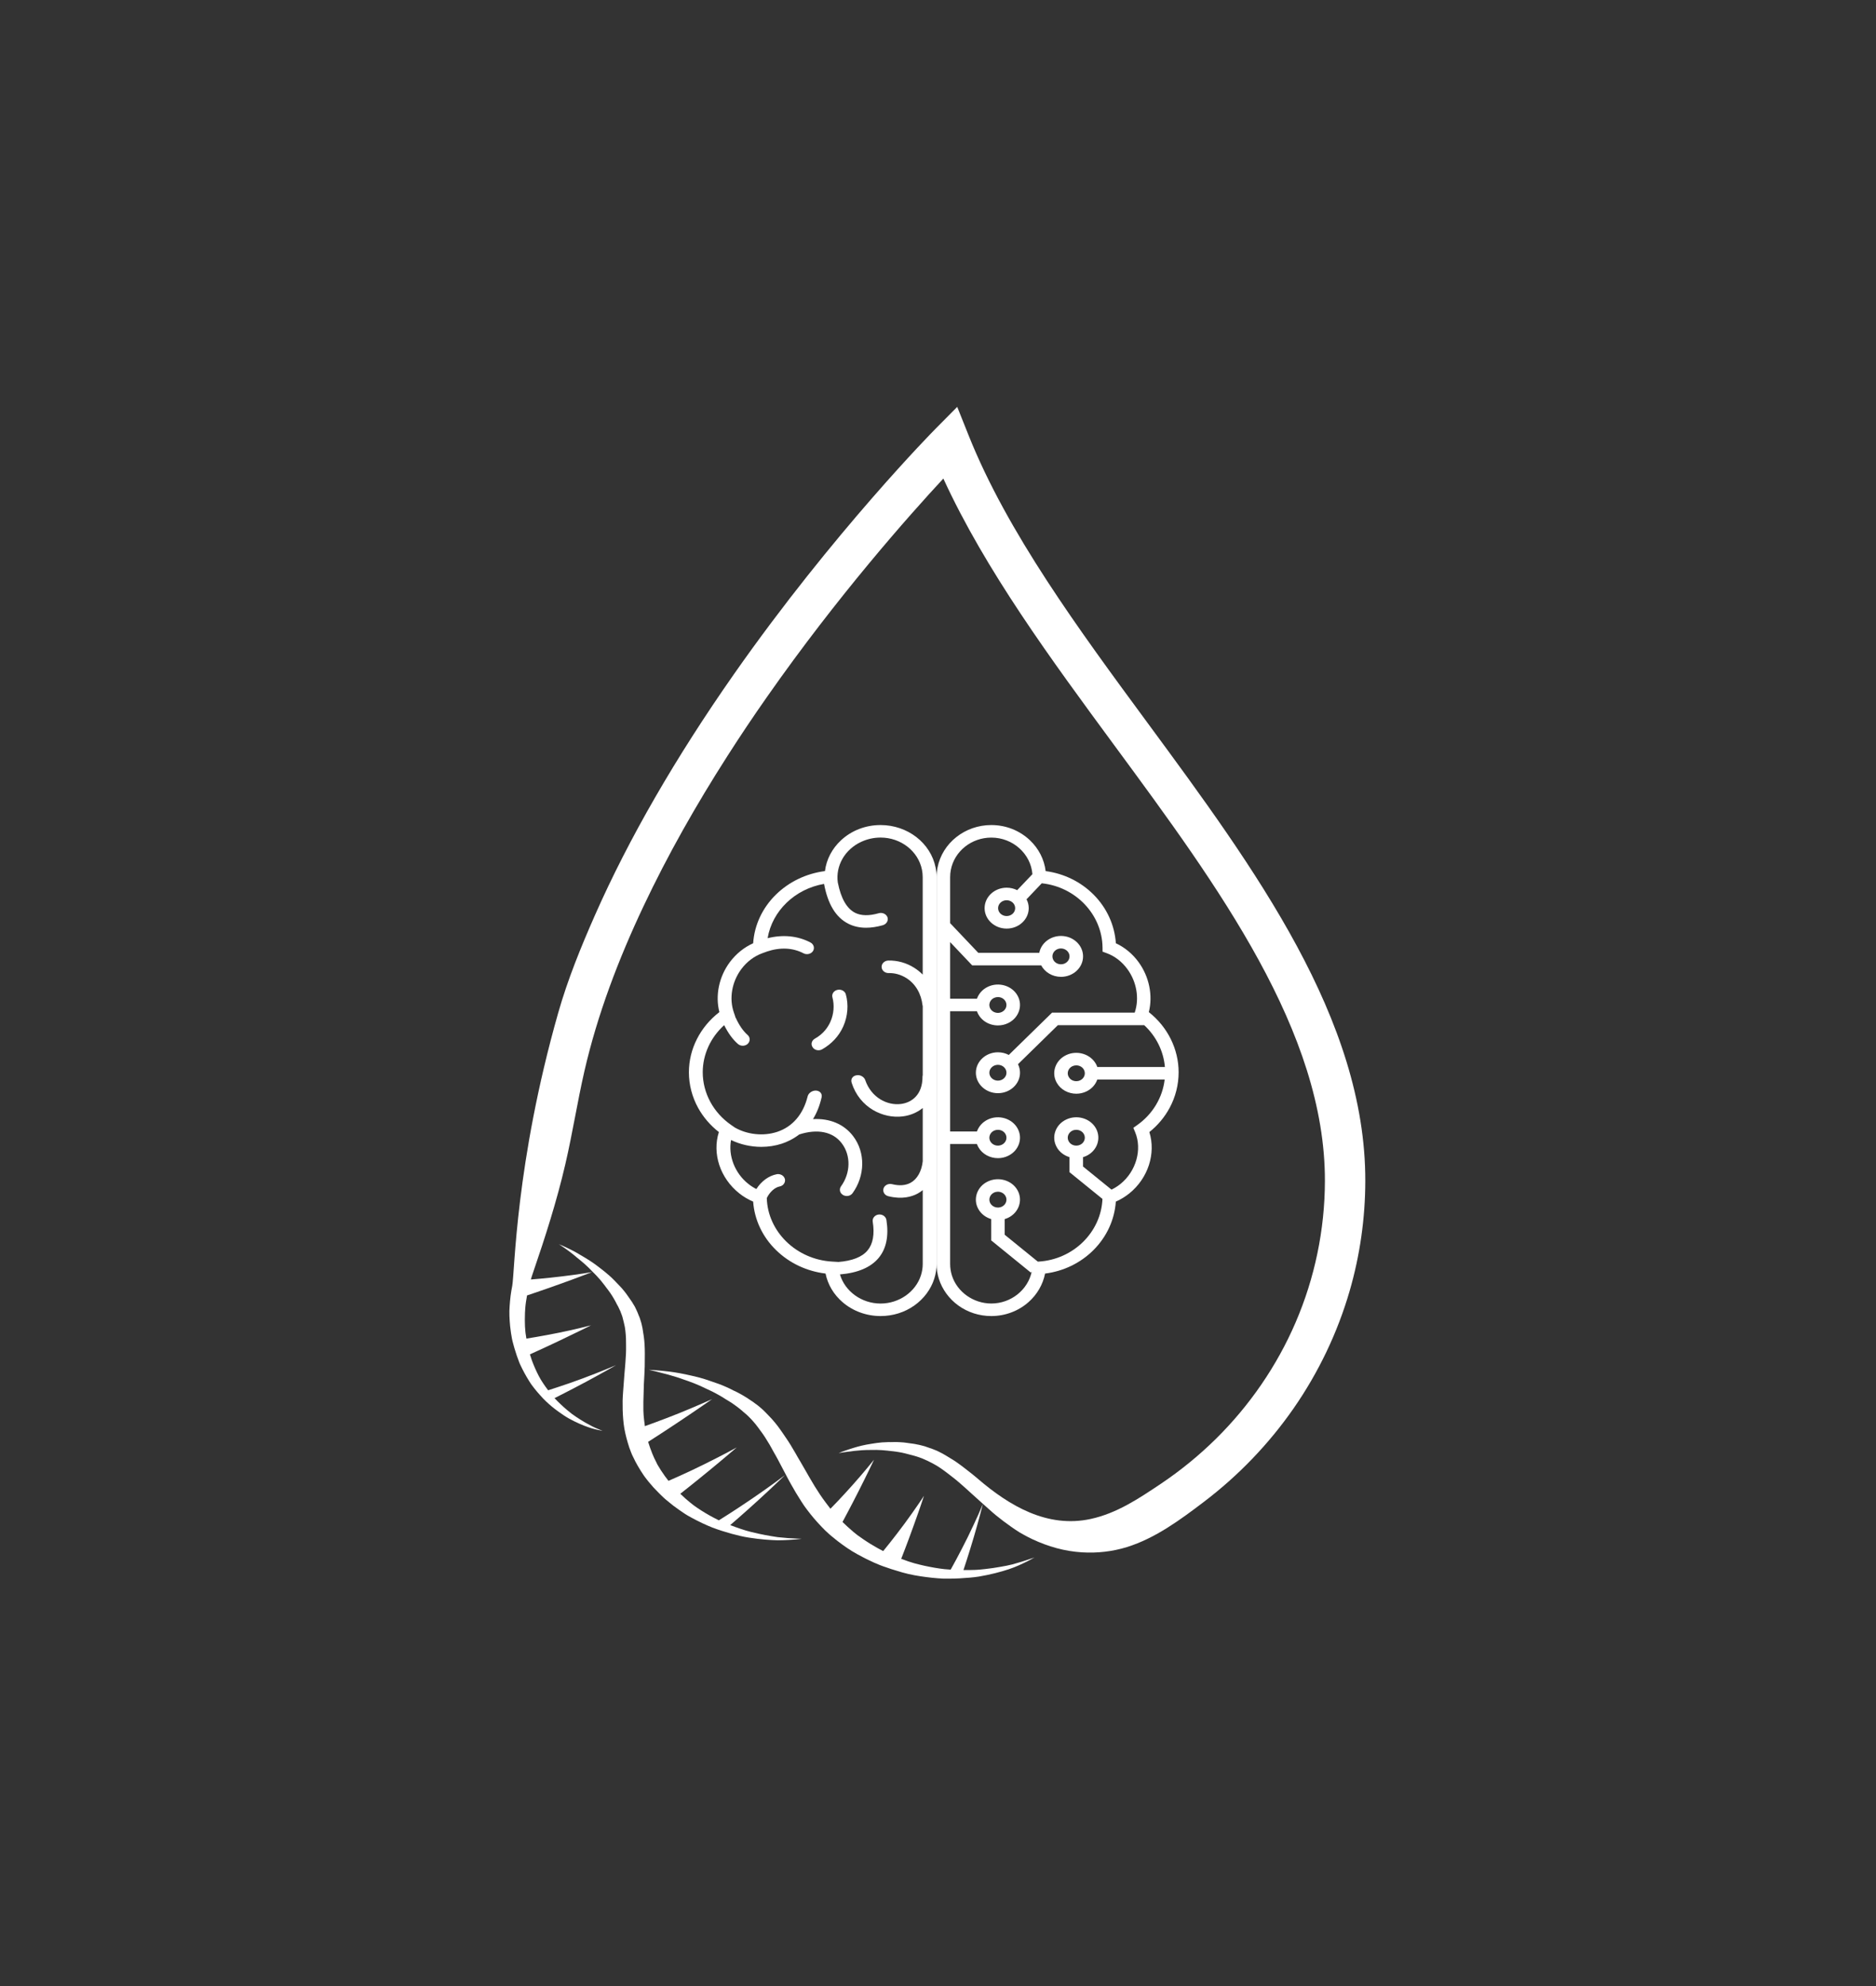 <svg width="340" height="360" viewBox="0 0 340 360" fill="none" xmlns="http://www.w3.org/2000/svg">
<rect x="0" y="0" width="340" height="360" fill="#333333" stroke="none"/>
<path d="M144.163 278.882C143.414 278.854 142.327 278.782 140.932 278.629C139.558 278.426 137.884 278.136 136.015 277.662C135.414 277.521 134.826 277.323 134.212 277.122C133.598 276.915 132.977 276.694 132.34 276.446C132.34 276.446 134.927 274.228 137.404 271.956C139.89 269.692 142.264 267.387 142.264 267.387C142.264 267.387 141.561 267.916 140.488 268.705C139.406 269.494 137.948 270.529 136.447 271.555C134.946 272.581 133.411 273.591 132.245 274.341C131.657 274.716 131.162 275.025 130.823 275.242C130.474 275.458 130.282 275.581 130.282 275.581C130.215 275.543 130.147 275.519 130.088 275.482C129.077 274.986 128.071 274.418 127.095 273.8C126.612 273.485 126.12 273.17 125.657 272.817C125.203 272.465 124.759 272.094 124.324 271.717L124.217 271.625C124.258 271.667 124.217 271.625 124.217 271.631L124.176 271.589L124.013 271.434L123.678 271.123C123.556 271.01 123.425 270.89 123.294 270.77C123.294 270.77 125.921 268.711 128.473 266.608C131.034 264.511 133.518 262.371 133.518 262.371C133.518 262.371 132.78 262.774 131.661 263.371C130.533 263.96 129.016 264.737 127.464 265.505C126.693 265.88 125.913 266.26 125.17 266.611C124.427 266.961 123.749 267.271 123.152 267.54C121.967 268.074 121.154 268.426 121.154 268.426C121.028 268.247 120.892 268.075 120.757 267.902L120.494 267.557C120.415 267.447 120.337 267.324 120.258 267.208C120.092 266.974 119.935 266.741 119.778 266.509C119.63 266.27 119.49 266.032 119.342 265.793C119.342 265.793 119.288 265.704 119.233 265.616C119.179 265.521 119.125 265.432 119.125 265.432L118.943 265.054C118.822 264.804 118.692 264.554 118.571 264.304C118.468 264.055 118.356 263.799 118.244 263.55C117.949 262.819 117.689 262.09 117.464 261.357C117.464 261.357 120.437 259.466 123.327 257.524C126.233 255.589 129.064 253.611 129.064 253.611C129.064 253.611 126.125 254.937 123.052 256.175C120.034 257.391 116.874 258.512 116.874 258.512C116.818 258.097 116.761 257.689 116.722 257.282C116.665 256.75 116.617 256.232 116.605 255.697C116.593 255.155 116.598 254.621 116.603 254.087C116.623 253.007 116.66 251.934 116.695 250.875C116.758 249.804 116.813 248.72 116.848 247.673C116.862 247.146 116.866 246.625 116.861 246.11C116.864 245.595 116.878 245.062 116.856 244.546C116.828 243.514 116.746 242.511 116.566 241.54C116.516 241.041 116.403 240.557 116.299 240.087C116.256 239.85 116.168 239.615 116.098 239.382C116.028 239.155 115.967 238.923 115.87 238.701C115.781 238.486 115.675 238.27 115.605 238.043C115.57 237.93 115.517 237.822 115.463 237.714C115.41 237.606 115.357 237.497 115.313 237.39C115.26 237.282 115.215 237.181 115.162 237.073L115.071 236.884L114.994 236.748C114.877 236.557 114.769 236.373 114.652 236.189L114.575 236.047L114.472 235.902L114.275 235.614L114.078 235.333C114.007 235.237 113.953 235.141 113.881 235.052C113.62 234.687 113.385 234.325 113.095 233.991C112.95 233.825 112.814 233.658 112.678 233.492C112.524 233.331 112.379 233.171 112.233 233.017C112.088 232.857 111.942 232.703 111.787 232.555C111.642 232.401 111.495 232.253 111.35 232.1C110.206 230.916 108.889 229.954 107.748 229.096C106.578 228.263 105.395 227.611 104.475 227.062C103.996 226.806 103.569 226.567 103.172 226.382C102.775 226.197 102.447 226.023 102.159 225.905C101.592 225.655 101.287 225.529 101.287 225.529C101.287 225.529 101.546 225.697 102.028 226.019C102.27 226.173 102.543 226.382 102.874 226.621C103.207 226.847 103.552 227.139 103.957 227.448C104.146 227.605 104.344 227.769 104.557 227.948C104.78 228.12 105.002 228.306 105.233 228.498C105.693 228.877 106.169 229.295 106.649 229.76C106.886 229.986 107.121 230.231 107.356 230.476C107.599 230.728 107.86 230.975 108.111 231.241C108.604 231.771 109.095 232.335 109.547 232.947C109.658 233.105 109.769 233.256 109.888 233.408C110.017 233.561 110.136 233.719 110.246 233.877C110.366 234.036 110.485 234.194 110.595 234.359C110.705 234.523 110.814 234.694 110.924 234.858C111.144 235.193 111.335 235.552 111.536 235.906C111.591 235.994 111.628 236.082 111.673 236.17C111.71 236.264 111.765 236.352 111.81 236.44C111.856 236.528 111.911 236.617 111.957 236.698L112.034 236.834L112.102 236.983C112.192 237.178 112.29 237.381 112.381 237.576L112.457 237.725C112.434 237.684 112.448 237.724 112.449 237.718L112.456 237.738L112.471 237.772L112.491 237.851L112.601 238.133L112.71 238.421C112.747 238.521 112.783 238.622 112.81 238.721C112.865 238.921 112.911 239.126 112.965 239.332C113.029 239.532 113.057 239.743 113.111 239.949C113.148 240.153 113.22 240.361 113.248 240.571C113.303 240.999 113.385 241.428 113.403 241.879C113.449 242.326 113.458 242.782 113.458 243.252C113.458 243.486 113.466 243.721 113.466 243.949C113.466 244.184 113.466 244.419 113.466 244.66C113.466 244.894 113.456 245.135 113.447 245.375C113.437 245.622 113.419 245.862 113.401 246.108C113.391 246.355 113.381 246.602 113.354 246.848C113.335 247.1 113.316 247.353 113.297 247.606C113.241 248.117 113.204 248.616 113.165 249.134C113.126 249.646 113.088 250.165 113.049 250.683C113.009 251.215 112.969 251.746 112.929 252.284C112.897 252.823 112.847 253.373 112.841 253.914C112.83 255.001 112.85 256.124 112.948 257.264C113.002 257.829 113.054 258.413 113.161 258.974C113.267 259.542 113.39 260.105 113.54 260.676C113.623 260.962 113.689 261.247 113.781 261.534C113.873 261.821 113.965 262.108 114.049 262.394C114.141 262.675 114.268 262.964 114.369 263.245C114.478 263.539 114.598 263.809 114.743 264.086C115.254 265.198 115.906 266.295 116.621 267.363L116.905 267.761C117 267.892 117.096 268.016 117.2 268.147C117.295 268.272 117.39 268.402 117.503 268.528C117.607 268.652 117.712 268.777 117.816 268.902C118.033 269.152 118.241 269.402 118.459 269.646C118.695 269.884 118.921 270.122 119.148 270.36C119.262 270.479 119.375 270.598 119.497 270.718C119.619 270.837 119.741 270.957 119.863 271.076C120.108 271.309 120.344 271.548 120.607 271.769C120.861 271.982 121.109 272.176 121.356 272.383L121.726 272.683L121.916 272.834L121.966 272.87L122.031 272.927L122.139 273.006C122.677 273.41 123.233 273.802 123.798 274.182C124.073 274.364 124.356 274.554 124.649 274.725C124.942 274.89 125.227 275.054 125.53 275.212C126.706 275.844 127.896 276.406 129.066 276.875C130.255 277.332 131.434 277.691 132.546 278.005C133.668 278.308 134.724 278.566 135.752 278.719C137.799 279.036 139.546 279.168 140.958 279.205C141.676 279.185 142.305 279.191 142.841 279.145C143.386 279.113 143.842 279.087 144.203 279.048C144.926 278.963 145.305 278.925 145.305 278.925C145.305 278.925 144.904 278.909 144.163 278.882Z" fill="white"/>
<path d="M186.457 282.661C185.783 282.903 184.776 283.212 183.456 283.576C183.124 283.664 182.774 283.738 182.407 283.811C182.032 283.885 181.648 283.958 181.237 284.024C180.417 284.17 179.527 284.308 178.559 284.411C178.263 284.446 177.949 284.48 177.626 284.508C177.469 284.525 177.313 284.536 177.147 284.546C176.99 284.557 176.825 284.56 176.659 284.571C176.006 284.593 175.319 284.607 174.614 284.594C174.614 284.594 175.609 281.62 176.482 278.643C176.927 277.148 177.329 275.659 177.637 274.529C177.927 273.398 178.124 272.64 178.124 272.64C178.124 272.64 177.806 273.403 177.315 274.53C176.816 275.636 176.127 277.12 175.404 278.604C174.672 280.08 173.905 281.563 173.31 282.668C172.715 283.779 172.301 284.513 172.301 284.513C172.223 284.512 172.145 284.504 172.067 284.502C171.78 284.484 171.476 284.459 171.18 284.433C170.876 284.401 170.581 284.363 170.278 284.317C169.67 284.226 169.063 284.128 168.456 284.004C167.841 283.886 167.225 283.755 166.61 283.597C166.004 283.453 165.389 283.288 164.784 283.077L164.672 283.042L164.646 283.035C164.706 283.056 164.646 283.028 164.646 283.035L164.585 283.014L164.352 282.929C164.196 282.866 164.032 282.81 163.877 282.754C163.695 282.691 163.514 282.621 163.332 282.557C163.332 282.557 164.455 279.712 165.474 276.851C165.996 275.431 166.492 273.997 166.86 272.928C167.219 271.852 167.459 271.135 167.459 271.135C167.459 271.135 167.351 271.293 167.172 271.577C166.984 271.848 166.716 272.244 166.403 272.713C165.75 273.663 164.874 274.916 163.946 276.169C162.107 278.675 160.069 281.157 160.069 281.157C159.854 281.039 159.638 280.929 159.414 280.811L158.983 280.576C158.846 280.5 158.708 280.418 158.57 280.335C158.295 280.17 158.019 280.011 157.735 279.846C157.477 279.674 157.202 279.503 156.936 279.331L156.54 279.07L156.154 278.796C155.896 278.618 155.638 278.439 155.381 278.255C155.14 278.07 154.892 277.865 154.652 277.667C153.975 277.087 153.316 276.495 152.693 275.882C152.693 275.882 154.206 273.077 155.633 270.25C157.069 267.43 158.409 264.589 158.409 264.589C158.409 264.589 156.601 266.848 154.611 269.077C153.624 270.188 152.603 271.299 151.814 272.126C151.423 272.54 151.095 272.868 150.864 273.111C150.634 273.341 150.501 273.479 150.501 273.479C150.212 273.113 149.931 272.747 149.66 272.375C148.938 271.42 148.295 270.447 147.686 269.461C147.07 268.462 146.488 267.429 145.907 266.417C145.629 265.911 145.334 265.412 145.038 264.912L144.6 264.176L144.17 263.414C143.588 262.408 143.006 261.429 142.362 260.51C142.209 260.273 142.039 260.056 141.887 259.813C141.726 259.576 141.565 259.347 141.404 259.117C141.082 258.657 140.742 258.216 140.385 257.789C140.045 257.362 139.652 256.961 139.276 256.567C139.097 256.364 138.901 256.173 138.704 255.976C138.516 255.786 138.328 255.589 138.114 255.411C137.909 255.234 137.703 255.056 137.506 254.886C137.403 254.797 137.292 254.715 137.18 254.633L136.854 254.4L136.536 254.161L136.348 254.024L136.184 253.927C135.986 253.79 135.78 253.653 135.574 253.516L135.428 253.406L135.256 253.31L134.92 253.103L134.585 252.904C134.473 252.835 134.361 252.773 134.249 252.711C133.801 252.476 133.379 252.234 132.913 252.039C132.688 251.935 132.482 251.818 132.266 251.707C132.042 251.609 131.826 251.512 131.61 251.408C131.179 251.207 130.73 251.038 130.298 250.87C129.866 250.709 129.425 250.561 129.001 250.42C128.586 250.266 128.171 250.125 127.756 249.997C126.934 249.742 126.129 249.534 125.357 249.367C124.959 249.286 124.595 249.199 124.24 249.12C123.884 249.04 123.529 248.973 123.191 248.914C122.506 248.788 121.872 248.697 121.291 248.62C120.7 248.556 120.17 248.493 119.727 248.452C119.267 248.417 118.885 248.37 118.563 248.357C117.929 248.313 117.59 248.3 117.59 248.3C117.59 248.3 117.91 248.373 118.517 248.51C118.812 248.569 119.175 248.676 119.591 248.783C120.015 248.891 120.509 249.013 121.054 249.157C121.591 249.306 122.171 249.477 122.794 249.675C123.416 249.88 124.056 250.125 124.765 250.358C125.474 250.611 126.191 250.891 126.924 251.218C127.295 251.385 127.657 251.565 128.037 251.745C128.425 251.913 128.805 252.1 129.193 252.294C129.572 252.501 129.977 252.688 130.347 252.915C130.545 253.026 130.734 253.136 130.932 253.253C131.113 253.37 131.302 253.493 131.5 253.617C131.896 253.838 132.274 254.092 132.67 254.339C132.764 254.401 132.859 254.469 132.945 254.531L133.228 254.736L133.503 254.935L133.64 255.038L133.786 255.147C133.975 255.304 134.172 255.461 134.369 255.618L134.515 255.735C134.472 255.7 134.515 255.735 134.506 255.728L134.523 255.748L134.558 255.775L134.617 255.837C134.703 255.912 134.797 255.987 134.883 256.062L135.148 256.287C135.243 256.362 135.337 256.437 135.414 256.519C135.576 256.682 135.747 256.845 135.918 257.015C136.098 257.179 136.242 257.362 136.404 257.538C136.558 257.721 136.728 257.891 136.881 258.088C137.179 258.467 137.485 258.86 137.765 259.259C138.368 260.044 138.909 260.902 139.44 261.8C139.567 262.03 139.702 262.259 139.828 262.488C139.954 262.718 140.089 262.954 140.215 263.19C140.35 263.419 140.485 263.649 140.611 263.885C140.737 264.121 140.872 264.357 140.998 264.593C141.511 265.571 142.032 266.569 142.562 267.567C142.822 268.092 143.109 268.572 143.386 269.084C143.682 269.59 143.968 270.096 144.263 270.609C144.575 271.129 144.896 271.649 145.235 272.17C145.404 272.433 145.573 272.69 145.751 272.954C145.929 273.211 146.116 273.454 146.303 273.705C147.059 274.707 147.893 275.704 148.823 276.669C149.054 276.906 149.284 277.151 149.524 277.389C149.772 277.627 150.02 277.845 150.268 278.077C150.516 278.308 150.799 278.52 151.065 278.739C151.331 278.957 151.587 279.182 151.879 279.395C152.977 280.242 154.18 281.079 155.446 281.762C155.774 281.935 156.093 282.108 156.42 282.281C156.584 282.364 156.739 282.453 156.903 282.53C157.075 282.606 157.239 282.689 157.403 282.772C157.739 282.932 158.067 283.085 158.403 283.244C158.749 283.384 159.085 283.53 159.431 283.677C159.603 283.747 159.768 283.81 159.94 283.873C160.122 283.936 160.304 284 160.477 284.056C160.831 284.183 161.185 284.302 161.54 284.422C161.895 284.542 162.223 284.635 162.561 284.734C162.725 284.791 162.898 284.841 163.063 284.884L163.314 284.961L163.383 284.983L163.444 284.997L163.478 285.011L163.608 285.047C165.045 285.453 166.485 285.692 167.891 285.871C168.594 285.964 169.289 286.036 169.975 286.088C170.314 286.114 170.653 286.134 170.992 286.153C171.322 286.166 171.653 286.158 171.984 286.158C173.298 286.147 174.543 286.083 175.702 285.976C176.286 285.92 176.853 285.87 177.394 285.779C177.926 285.689 178.45 285.591 178.939 285.486C179.935 285.277 180.836 285.052 181.649 284.813C182.454 284.58 183.18 284.346 183.812 284.09C184.434 283.827 184.995 283.603 185.452 283.371C185.909 283.152 186.295 282.972 186.594 282.803C187.183 282.473 187.499 282.305 187.499 282.305C187.499 282.305 187.14 282.426 186.457 282.661Z" fill="white"/>
<path d="M208.21 183.464C208.966 180.439 208.28 177.036 206.347 174.39C205.255 172.894 203.84 171.725 202.236 170.98C202.012 167.681 200.598 164.578 198.203 162.167C195.87 159.829 192.824 158.339 189.512 157.902C189.253 155.792 188.265 153.832 186.661 152.31C184.784 150.533 182.305 149.553 179.658 149.553C174.882 149.553 170.778 152.806 169.91 157.275C169.805 157.843 169.742 158.424 169.742 159.006V229.1C169.742 230.028 169.882 230.936 170.162 231.818C170.757 233.719 172.011 235.43 173.677 236.639C175.407 237.887 177.48 238.553 179.658 238.553C182.172 238.553 184.56 237.658 186.402 236.031C187.971 234.646 189.014 232.83 189.407 230.851C192.747 230.433 195.828 228.944 198.175 226.598C200.577 224.194 201.998 221.104 202.229 217.812C203.105 217.427 203.931 216.924 204.694 216.309C208.091 213.553 209.513 209.091 208.308 205.204C209.821 203.996 211.081 202.493 211.978 200.821C213.049 198.841 213.609 196.607 213.609 194.373C213.609 190.153 211.607 186.135 208.21 183.464ZM193.237 191.25C191.269 192.185 190.499 194.425 191.508 196.241C192.215 197.515 193.615 198.253 195.065 198.253C195.681 198.253 196.305 198.123 196.893 197.842C197.838 197.391 198.539 196.627 198.868 195.68H211.081C210.703 198.939 208.91 201.951 206.13 203.917L205.402 204.433L205.731 205.224C207.027 208.359 205.913 212.305 203.077 214.604C202.566 215.016 202.019 215.362 201.445 215.637L196.284 211.449V209.751C196.487 209.692 196.69 209.614 196.893 209.522C198.854 208.588 199.624 206.354 198.623 204.531C197.614 202.715 195.198 201.997 193.237 202.931C191.269 203.865 190.499 206.106 191.508 207.922C192.005 208.83 192.866 209.457 193.833 209.751V212.475L199.806 217.322C199.554 223.345 194.533 228.303 188.244 228.682L188.09 228.689L182.081 223.809V220.98C182.291 220.915 182.487 220.843 182.691 220.752C184.651 219.817 185.422 217.577 184.42 215.761C183.412 213.945 180.996 213.226 179.035 214.16C178.082 214.611 177.382 215.375 177.053 216.323C176.731 217.263 176.815 218.269 177.305 219.145C177.809 220.053 178.664 220.686 179.637 220.974V224.835L186.822 230.675L186.983 230.505C186.297 233.804 183.23 236.28 179.665 236.28C176.402 236.28 173.46 234.183 172.515 231.184C172.305 230.511 172.2 229.806 172.2 229.1V207.36H177.053C177.123 207.549 177.2 207.739 177.305 207.922C178.012 209.202 179.413 209.934 180.87 209.934C181.486 209.934 182.109 209.803 182.691 209.522C184.651 208.595 185.429 206.354 184.42 204.538C183.412 202.715 180.996 202.003 179.035 202.931C178.054 203.401 177.375 204.192 177.06 205.093H172.2V183.3H177.06C177.123 183.49 177.207 183.679 177.305 183.862C177.795 184.744 178.622 185.397 179.637 185.698C180.043 185.815 180.457 185.874 180.87 185.874C181.493 185.874 182.116 185.737 182.691 185.463C184.651 184.528 185.429 182.288 184.42 180.472C183.412 178.656 180.996 177.937 179.035 178.871C178.054 179.335 177.375 180.132 177.06 181.034H172.2V170.771L176.192 174.984H188.699C189.351 176.212 190.716 177.068 192.292 177.068C194.498 177.068 196.291 175.402 196.291 173.358C196.291 171.32 194.498 169.654 192.292 169.654C190.324 169.654 188.685 170.98 188.356 172.711H177.298L172.2 167.335V159.006C172.2 158.561 172.242 158.111 172.326 157.68C172.984 154.283 176.073 151.826 179.665 151.826C183.573 151.826 186.815 154.759 187.11 158.457L184.35 161.357C183.783 161.07 183.132 160.907 182.445 160.907C180.239 160.907 178.447 162.572 178.447 164.617C178.447 166.662 180.239 168.321 182.445 168.321C184.651 168.321 186.444 166.655 186.444 164.617C186.444 164.042 186.304 163.494 186.045 163.01L188.804 160.11C194.946 160.743 199.743 165.754 199.82 171.738L199.827 172.502L200.591 172.783C202.047 173.319 203.336 174.311 204.323 175.664C206.011 177.97 206.522 180.988 205.654 183.542L205.647 183.555H190.674L182.831 191.224C182.249 190.917 181.577 190.741 180.863 190.741C178.657 190.741 176.864 192.407 176.864 194.445C176.864 196.49 178.657 198.155 180.863 198.155C183.069 198.155 184.862 196.49 184.862 194.445C184.862 193.896 184.728 193.374 184.497 192.903L191.725 185.828H207.37C209.534 187.827 210.878 190.532 211.123 193.413H198.875C198.805 193.223 198.721 193.034 198.623 192.851C197.607 191.035 195.191 190.316 193.237 191.25ZM196.536 194.987C196.41 195.353 196.137 195.647 195.772 195.823C195.009 196.189 194.071 195.908 193.686 195.203C193.293 194.497 193.594 193.635 194.351 193.269C194.575 193.165 194.82 193.112 195.058 193.112C195.618 193.112 196.165 193.393 196.438 193.89C196.627 194.236 196.662 194.621 196.536 194.987ZM195.772 207.504C195.009 207.869 194.071 207.588 193.686 206.883C193.293 206.177 193.594 205.315 194.351 204.949C194.575 204.845 194.82 204.793 195.058 204.793C195.618 204.793 196.165 205.073 196.438 205.57C196.83 206.275 196.529 207.144 195.772 207.504ZM181.57 218.733C180.807 219.092 179.875 218.811 179.483 218.112C179.294 217.766 179.259 217.381 179.385 217.015C179.511 216.649 179.784 216.349 180.148 216.179C180.379 216.068 180.618 216.016 180.856 216.016C181.416 216.016 181.962 216.303 182.235 216.799C182.628 217.505 182.326 218.367 181.57 218.733ZM180.148 204.949C180.379 204.845 180.618 204.793 180.856 204.793C181.416 204.793 181.962 205.073 182.235 205.57C182.628 206.275 182.326 207.144 181.563 207.504C180.807 207.869 179.868 207.588 179.476 206.883C179.091 206.177 179.392 205.315 180.148 204.949ZM180.148 180.89C180.379 180.785 180.618 180.733 180.856 180.733C181.416 180.733 181.962 181.014 182.235 181.51C182.628 182.216 182.326 183.085 181.563 183.444C181.199 183.62 180.779 183.653 180.387 183.536C179.987 183.418 179.665 183.163 179.476 182.823C179.091 182.118 179.392 181.249 180.148 180.89ZM190.737 173.358C190.737 172.567 191.43 171.921 192.285 171.921C193.139 171.921 193.84 172.567 193.84 173.358C193.84 174.148 193.139 174.795 192.285 174.795C191.43 174.795 190.737 174.148 190.737 173.358ZM183.986 164.617C183.986 165.408 183.293 166.048 182.438 166.048C181.584 166.048 180.891 165.408 180.891 164.617C180.891 163.827 181.584 163.18 182.438 163.18C183.293 163.18 183.986 163.827 183.986 164.617ZM182.41 194.451C182.41 195.242 181.71 195.882 180.863 195.882C180.008 195.882 179.308 195.242 179.308 194.451C179.308 193.654 180.008 193.014 180.863 193.014C181.71 193.014 182.41 193.654 182.41 194.451Z" fill="white"/>
<path d="M169.57 157.275C168.681 152.8 164.489 149.553 159.595 149.553C156.893 149.553 154.349 150.526 152.436 152.303C150.795 153.826 149.777 155.786 149.512 157.896C146.13 158.333 143.005 159.83 140.626 162.162C138.168 164.573 136.721 167.682 136.499 170.981C134.851 171.72 133.41 172.889 132.285 174.385C130.307 177.031 129.605 180.435 130.379 183.46C126.903 186.132 124.854 190.149 124.854 194.37C124.854 196.611 125.434 198.838 126.524 200.818C127.448 202.49 128.731 203.993 130.286 205.202C129.046 209.089 130.501 213.551 133.983 216.314C134.757 216.929 135.603 217.432 136.499 217.81C136.735 221.103 138.19 224.2 140.648 226.597C143.048 228.949 146.202 230.439 149.62 230.85C150.021 232.837 151.089 234.646 152.701 236.038C154.579 237.658 157.029 238.553 159.595 238.553C161.823 238.553 163.945 237.893 165.715 236.639C167.42 235.43 168.703 233.725 169.312 231.817C169.599 230.942 169.742 230.027 169.742 229.1V159C169.742 158.418 169.685 157.837 169.57 157.275ZM167.234 176.665C166.782 176.208 166.281 175.803 165.729 175.45C164.296 174.529 162.626 174.072 160.992 174.111C160.197 174.137 159.623 174.823 159.817 175.528C159.96 176.045 160.483 176.397 161.071 176.384C162.167 176.358 163.292 176.672 164.289 177.305C165.937 178.357 166.969 180.128 167.205 182.297H167.234V194.899C167.205 194.99 167.191 195.082 167.191 195.18C167.205 198.427 165.249 199.864 163.285 200.112C160.835 200.426 157.904 198.989 156.8 195.748C156.635 195.271 156.055 194.886 155.503 194.886C154.636 194.886 154.106 195.507 154.349 196.264C155.804 200.811 160.068 202.817 163.629 202.36C164.933 202.196 166.195 201.687 167.234 200.844V210.493C167.033 212.316 166.231 213.74 165.034 214.394C164.124 214.89 162.999 214.975 161.673 214.648C161.064 214.498 160.419 214.773 160.175 215.302C159.889 215.929 160.268 216.654 160.999 216.831C163.479 217.445 165.242 216.935 166.331 216.341C166.653 216.164 166.954 215.955 167.234 215.726V229.1C167.234 229.812 167.119 230.511 166.904 231.184C165.937 234.189 162.934 236.286 159.595 236.286C156.126 236.286 153.124 234.052 152.228 231.007C155.446 230.739 157.803 229.74 159.229 228.035C160.627 226.362 161.107 224.056 160.655 221.149C160.562 220.509 159.903 220.051 159.201 220.156C158.534 220.26 158.076 220.822 158.169 221.43C158.534 223.723 158.219 225.48 157.23 226.663C156.241 227.852 154.45 228.557 151.92 228.753V228.747L150.809 228.681C144.317 228.303 139.143 223.259 138.971 217.164C139.523 216.033 140.44 215.23 141.314 215.06C141.766 214.975 142.124 214.648 142.239 214.237C142.475 213.414 141.658 212.662 140.741 212.852C139.315 213.139 137.982 214.106 137.079 215.53C136.57 215.276 136.09 214.969 135.632 214.603C133.152 212.643 131.963 209.481 132.493 206.645C134.17 207.456 136.076 207.887 137.982 207.887C139.243 207.887 140.497 207.697 141.68 207.312C142.576 207.018 143.715 206.508 144.847 205.639C148.158 204.568 150.953 205.136 152.543 207.22C154.249 209.442 154.156 212.636 152.436 215.021C152.149 215.419 152.142 215.935 152.45 216.321C152.988 216.981 154.041 216.935 154.507 216.295C156.786 213.152 156.886 208.899 154.607 205.927C152.938 203.745 150.351 202.686 147.341 202.856C148.007 201.785 148.552 200.478 148.91 198.884C149.054 198.224 148.559 197.682 147.821 197.682C147.169 197.682 146.524 198.146 146.381 198.714C145.578 201.981 143.636 204.254 140.827 205.176C138.34 205.986 135.431 205.665 133.195 204.392L132.507 203.915C129.283 201.687 127.362 198.12 127.362 194.37C127.362 191.136 128.788 188.046 131.246 185.825C131.97 187.275 132.794 188.412 133.74 189.235C134.263 189.692 135.094 189.659 135.567 189.163V189.156C136.004 188.693 135.961 188.013 135.481 187.589C134.686 186.896 133.969 185.857 133.339 184.485C133.31 184.426 133.274 184.374 133.238 184.322L133.267 184.302L133.002 183.531C132.113 180.984 132.636 177.965 134.363 175.653C135.374 174.307 136.692 173.314 138.183 172.778L138.964 172.497V172.491C141.4 171.674 143.672 171.785 145.621 172.798C146.166 173.085 146.882 172.961 147.262 172.504C147.714 171.955 147.527 171.171 146.875 170.831C144.568 169.629 141.902 169.368 139.121 170.06C139.946 165.115 144.08 161.123 149.347 160.221C150.05 163.939 151.497 166.304 153.762 167.447C154.708 167.924 155.782 168.166 156.965 168.166C157.896 168.166 158.907 168.015 159.982 167.715C160.677 167.519 161.071 166.846 160.827 166.225C160.591 165.657 159.903 165.356 159.265 165.533C157.509 166.036 156.069 166.01 154.98 165.461C153.468 164.697 152.414 162.861 151.848 159.993L151.841 159.973C151.418 156.955 153.095 153.982 156.083 152.597C157.151 152.101 158.348 151.82 159.588 151.82C163.271 151.82 166.424 154.283 167.098 157.674C167.184 158.111 167.227 158.556 167.227 159V176.665H167.234ZM153.296 180.239C153.812 182.101 153.654 184.198 152.83 186.053C152.049 187.811 150.702 189.254 148.982 190.215C148.337 190.568 147.499 190.332 147.205 189.699L147.183 189.659C146.947 189.15 147.162 188.562 147.692 188.268C149.254 187.399 150.078 186.164 150.501 185.204C151.125 183.806 151.246 182.186 150.867 180.788C150.716 180.252 151.031 179.697 151.59 179.481C152.293 179.213 153.11 179.566 153.296 180.239Z" fill="white"/>
<path d="M208.027 131.099C195.516 114.107 182.579 96.534 175.558 78.942L173.484 73.753L169.52 77.754C169.333 77.943 151.06 96.449 133.032 122.183C122.42 137.345 113.951 152.026 107.855 165.831C105.304 171.615 102.904 177.494 101.175 183.57C93.415 210.819 93.304 230.51 92.835 233.098C92.778 233.388 92.722 233.684 92.673 233.98C92.631 234.277 92.582 234.58 92.54 234.877C92.498 235.173 92.476 235.483 92.441 235.787C92.412 236.09 92.384 236.393 92.369 236.696C92.263 237.93 92.343 239.15 92.45 240.364C92.491 240.674 92.525 240.971 92.566 241.281C92.586 241.429 92.599 241.578 92.627 241.733C92.654 241.881 92.681 242.036 92.708 242.185C92.729 242.34 92.756 242.488 92.783 242.636C92.811 242.785 92.845 242.933 92.879 243.075C92.961 243.372 93.037 243.662 93.112 243.952C93.153 244.093 93.194 244.242 93.235 244.39C93.276 244.532 93.324 244.674 93.372 244.822C93.462 245.119 93.558 245.409 93.647 245.692C93.743 245.982 93.839 246.232 93.942 246.502C93.99 246.63 94.038 246.765 94.086 246.9C94.086 246.9 94.107 246.947 94.127 247.001C94.148 247.049 94.168 247.096 94.168 247.096L94.189 247.143L94.21 247.197L94.217 247.217L94.265 247.319C94.76 248.392 95.317 249.411 95.916 250.363C96.068 250.599 96.212 250.842 96.377 251.058C96.543 251.281 96.708 251.497 96.874 251.707C97.211 252.132 97.556 252.538 97.907 252.923C99.272 254.483 100.797 255.633 102.149 256.533C102.826 256.993 103.502 257.345 104.13 257.657C104.752 257.962 105.332 258.213 105.856 258.423C106.388 258.613 106.851 258.796 107.265 258.912C107.687 259.028 108.046 259.13 108.336 259.184C108.909 259.307 109.22 259.369 109.22 259.369C109.22 259.369 108.923 259.246 108.371 259.016C108.095 258.901 107.75 258.765 107.37 258.568C106.99 258.372 106.555 258.135 106.072 257.864C105.596 257.587 105.071 257.262 104.506 256.89C104.229 256.707 103.94 256.504 103.65 256.294C103.367 256.071 103.077 255.841 102.781 255.591C102.036 254.962 101.263 254.239 100.498 253.435C100.498 253.435 103.349 252.006 106.139 250.51C108.928 249.02 111.655 247.456 111.655 247.456C111.655 247.456 110.908 247.771 109.773 248.233C108.645 248.696 107.116 249.299 105.567 249.875C104.017 250.457 102.481 250.979 101.305 251.367C100.136 251.762 99.347 252.01 99.347 252.01C99.306 251.962 99.272 251.915 99.237 251.868C98.955 251.496 98.679 251.105 98.41 250.699C98.149 250.294 97.88 249.889 97.66 249.444C97.199 248.566 96.787 247.635 96.43 246.677L96.389 246.562C96.402 246.609 96.389 246.562 96.389 246.569L96.375 246.515L96.306 246.326C96.265 246.198 96.224 246.07 96.183 245.935C96.128 245.793 96.08 245.644 96.039 245.496C96.039 245.496 96.738 245.181 97.782 244.705C98.834 244.222 100.225 243.578 101.609 242.915C104.384 241.6 107.118 240.232 107.118 240.232C107.118 240.232 106.399 240.412 105.313 240.679C104.227 240.946 102.761 241.286 101.308 241.572C99.856 241.865 98.383 242.138 97.263 242.331C96.157 242.523 95.403 242.643 95.403 242.643C95.376 242.434 95.342 242.238 95.308 242.029C95.287 241.901 95.267 241.766 95.246 241.638C95.226 241.497 95.219 241.368 95.206 241.234C95.186 240.964 95.166 240.694 95.146 240.418C95.14 240.148 95.133 239.878 95.127 239.602L95.121 239.191L95.129 238.786C95.13 238.51 95.13 238.24 95.145 237.964C95.159 237.701 95.174 237.431 95.195 237.155C95.246 236.387 95.379 235.592 95.519 234.817C95.519 234.817 98.494 233.826 101.441 232.762C102.907 232.24 104.374 231.697 105.481 231.275C106.581 230.86 107.315 230.579 107.315 230.579C107.315 230.579 107.142 230.605 106.844 230.658C106.54 230.705 106.111 230.778 105.593 230.858C104.569 231.01 103.2 231.209 101.811 231.367C99.045 231.711 96.21 231.926 96.21 231.926C96.273 231.724 96.329 231.522 96.392 231.32C96.454 231.111 96.524 230.909 96.601 230.7C98.815 224.241 100.904 217.728 102.448 211.078C103.755 205.466 104.633 199.771 105.918 194.152C108.287 183.858 112.079 173.904 116.595 164.336C121.028 154.936 126.186 145.868 131.8 137.092C134.124 133.45 136.532 129.856 139.015 126.317C151.82 108.012 164.747 93.45 170.97 86.744C178.588 103.353 190.513 119.555 202.079 135.27C220.817 160.725 240.189 187.043 240.122 214.109C240.1 222.886 238.295 231.632 234.805 239.726C231.427 247.578 226.488 254.772 220.356 260.824C217.3 263.836 213.955 266.565 210.375 268.969C206.422 271.616 202.434 274.302 197.669 275.335C189.833 277.035 182.973 272.98 177.255 268.078C176.42 267.355 175.579 266.713 174.716 266.043C173.861 265.387 173.012 264.765 172.129 264.264C171.915 264.128 171.701 263.993 171.48 263.864C171.259 263.736 171.038 263.607 170.824 263.485C170.603 263.357 170.382 263.255 170.161 263.146C169.934 263.038 169.727 262.923 169.499 262.848C169.271 262.76 169.05 262.672 168.836 262.584C168.725 262.536 168.608 262.502 168.497 262.475C168.387 262.441 168.276 262.4 168.166 262.36C168.055 262.319 167.945 262.285 167.834 262.244L167.648 262.176L167.496 262.135C167.289 262.081 167.081 262.027 166.881 261.972L166.729 261.938L166.563 261.897C166.46 261.877 166.349 261.856 166.239 261.836C166.135 261.815 166.024 261.795 165.914 261.767C165.81 261.747 165.707 261.726 165.603 261.713C165.389 261.685 165.181 261.658 164.981 261.63C164.774 261.589 164.573 261.562 164.366 261.541C164.166 261.514 163.965 261.486 163.772 261.466C163.572 261.452 163.371 261.438 163.178 261.424C162.791 261.389 162.404 261.395 162.023 261.394C161.837 261.393 161.65 261.406 161.463 261.406C161.284 261.399 161.097 261.405 160.917 261.405C160.558 261.41 160.212 261.43 159.867 261.456C159.175 261.508 158.518 261.614 157.903 261.714C156.679 261.893 155.607 262.167 154.722 262.441C154.279 262.595 153.892 262.688 153.559 262.815C153.221 262.929 152.93 263.023 152.702 263.117C152.238 263.311 151.989 263.405 151.989 263.405C151.989 263.405 152.245 263.365 152.729 263.278C152.964 263.232 153.261 263.199 153.607 263.153C153.78 263.133 153.96 263.106 154.16 263.093C154.361 263.06 154.568 263.034 154.789 263C155.674 262.902 156.732 262.817 157.921 262.826C158.522 262.807 159.151 262.816 159.815 262.858C160.14 262.879 160.478 262.907 160.817 262.948C160.99 262.969 161.162 262.989 161.335 263.01C161.515 263.031 161.687 263.045 161.867 263.065C162.22 263.12 162.586 263.148 162.952 263.223C163.132 263.257 163.318 263.291 163.505 263.325C163.691 263.366 163.878 263.414 164.064 263.455C164.437 263.537 164.81 263.666 165.197 263.748C165.294 263.761 165.391 263.789 165.48 263.822C165.577 263.843 165.667 263.877 165.763 263.904C165.853 263.924 165.95 263.958 166.04 263.986L166.185 264.026L166.337 264.081C166.537 264.149 166.744 264.223 166.951 264.298L167.11 264.352C167.062 264.339 167.103 264.352 167.103 264.352L167.117 264.359L167.152 264.373L167.228 264.407L167.511 264.529L167.794 264.657C167.89 264.698 167.987 264.732 168.084 264.786C168.27 264.894 168.457 264.976 168.65 265.071C168.843 265.152 169.03 265.267 169.223 265.369C169.409 265.484 169.602 265.572 169.796 265.694C170.168 265.944 170.555 266.167 170.934 266.458C171.314 266.722 171.693 267.026 172.08 267.317C172.459 267.601 172.838 267.906 173.225 268.217C173.418 268.379 173.604 268.534 173.797 268.697C173.99 268.866 174.184 269.035 174.377 269.204C174.57 269.366 174.763 269.542 174.956 269.718C175.156 269.893 175.349 270.076 175.549 270.252C175.742 270.434 175.935 270.617 176.135 270.786C176.328 270.961 176.528 271.137 176.728 271.32C177.128 271.678 177.535 272.043 177.935 272.408C178.349 272.773 178.77 273.145 179.184 273.523C179.604 273.895 180.039 274.294 180.473 274.646C181.356 275.362 182.281 276.072 183.254 276.749C183.744 277.094 184.241 277.426 184.751 277.75C185.262 278.048 185.787 278.339 186.325 278.617C186.594 278.753 186.857 278.888 187.133 279.017C189.977 280.345 192.954 281.195 196.106 281.385C198.842 281.554 201.608 281.244 204.223 280.435C209.397 278.829 213.96 275.45 218.192 272.231C224.473 267.461 229.975 261.724 234.442 255.297C238.958 248.797 242.404 241.585 244.6 234.02C246.475 227.56 247.425 220.848 247.442 214.127C247.514 184.749 227.44 157.478 208.027 131.099Z" fill="white"/>
</svg>
